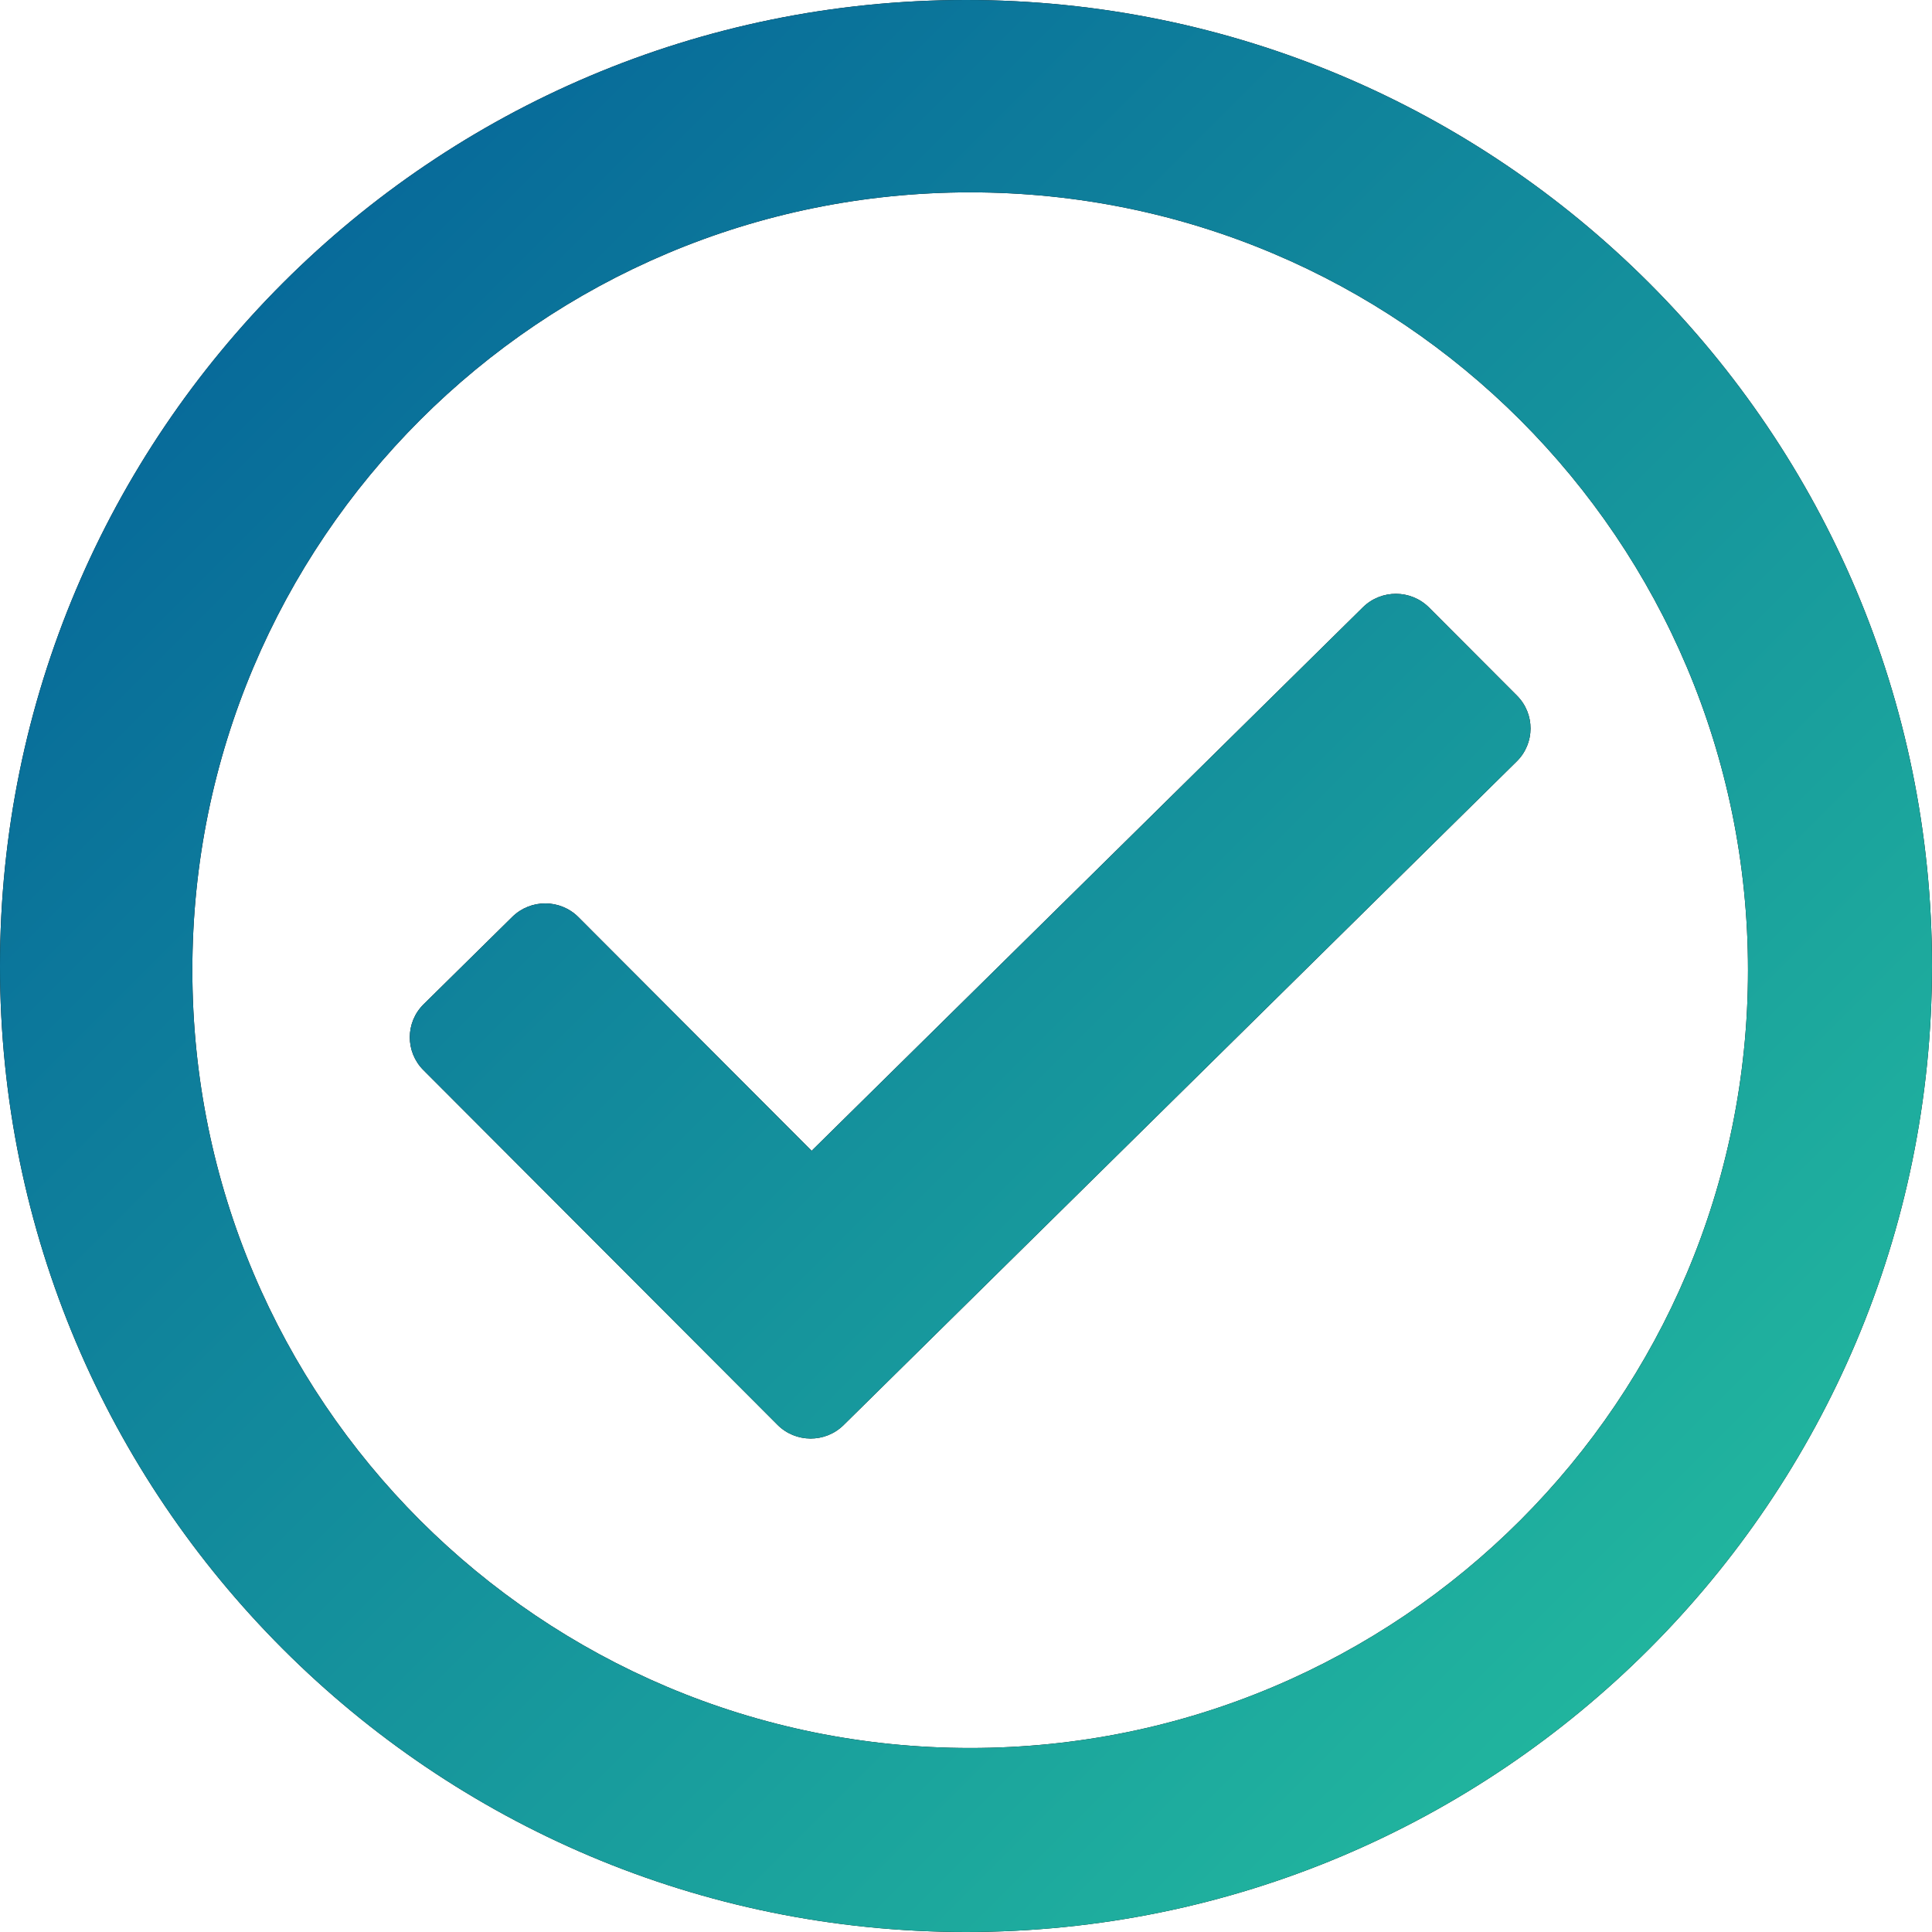 <?xml version="1.0" encoding="UTF-8"?>
<svg width="50px" height="50px" viewBox="0 0 50 50" version="1.1" xmlns="http://www.w3.org/2000/svg" xmlns:xlink="http://www.w3.org/1999/xlink">
    <title>Shape</title>
    <defs>
        <linearGradient x1="0%" y1="0%" x2="100%" y2="100%" id="linearGradient-1">
            <stop stop-color="#025B99" offset="0%"></stop>
            <stop stop-color="#26C49F" offset="100%"></stop>
        </linearGradient>
        <path d="M25,0 C11.193,0 0,11.193 0,25 C0,38.807 11.193,50 25,50 C38.807,50 50,38.807 50,25 C50,11.193 38.807,0 25,0 Z M25.108,4.978 C36.233,4.978 45.238,13.982 45.238,25.108 C45.238,36.233 36.235,45.238 25.108,45.238 C13.983,45.238 4.978,36.235 4.978,25.108 C4.978,13.983 13.982,4.978 25.108,4.978 M39.259,18.003 L36.985,15.724 C36.513,15.252 35.747,15.249 35.272,15.717 L21.005,29.783 L14.97,23.736 C14.499,23.264 13.732,23.261 13.257,23.73 L10.964,25.99 C10.489,26.458 10.486,27.221 10.957,27.693 L20.12,36.873 C20.591,37.345 21.358,37.349 21.833,36.88 L39.252,19.705 C39.727,19.237 39.73,18.475 39.259,18.003 L39.259,18.003 Z" id="path-2"></path>
    </defs>
    <g id="Page-1" stroke="none" stroke-width="1" fill="none" fill-rule="evenodd">
        <g id="check-circle-regular" fill-rule="nonzero">
            <g id="Shape">
                <use fill="#000000" xlink:href="#path-2"></use>
                <use fill="url(#linearGradient-1)" xlink:href="#path-2"></use>
            </g>
        </g>
    </g>
</svg>